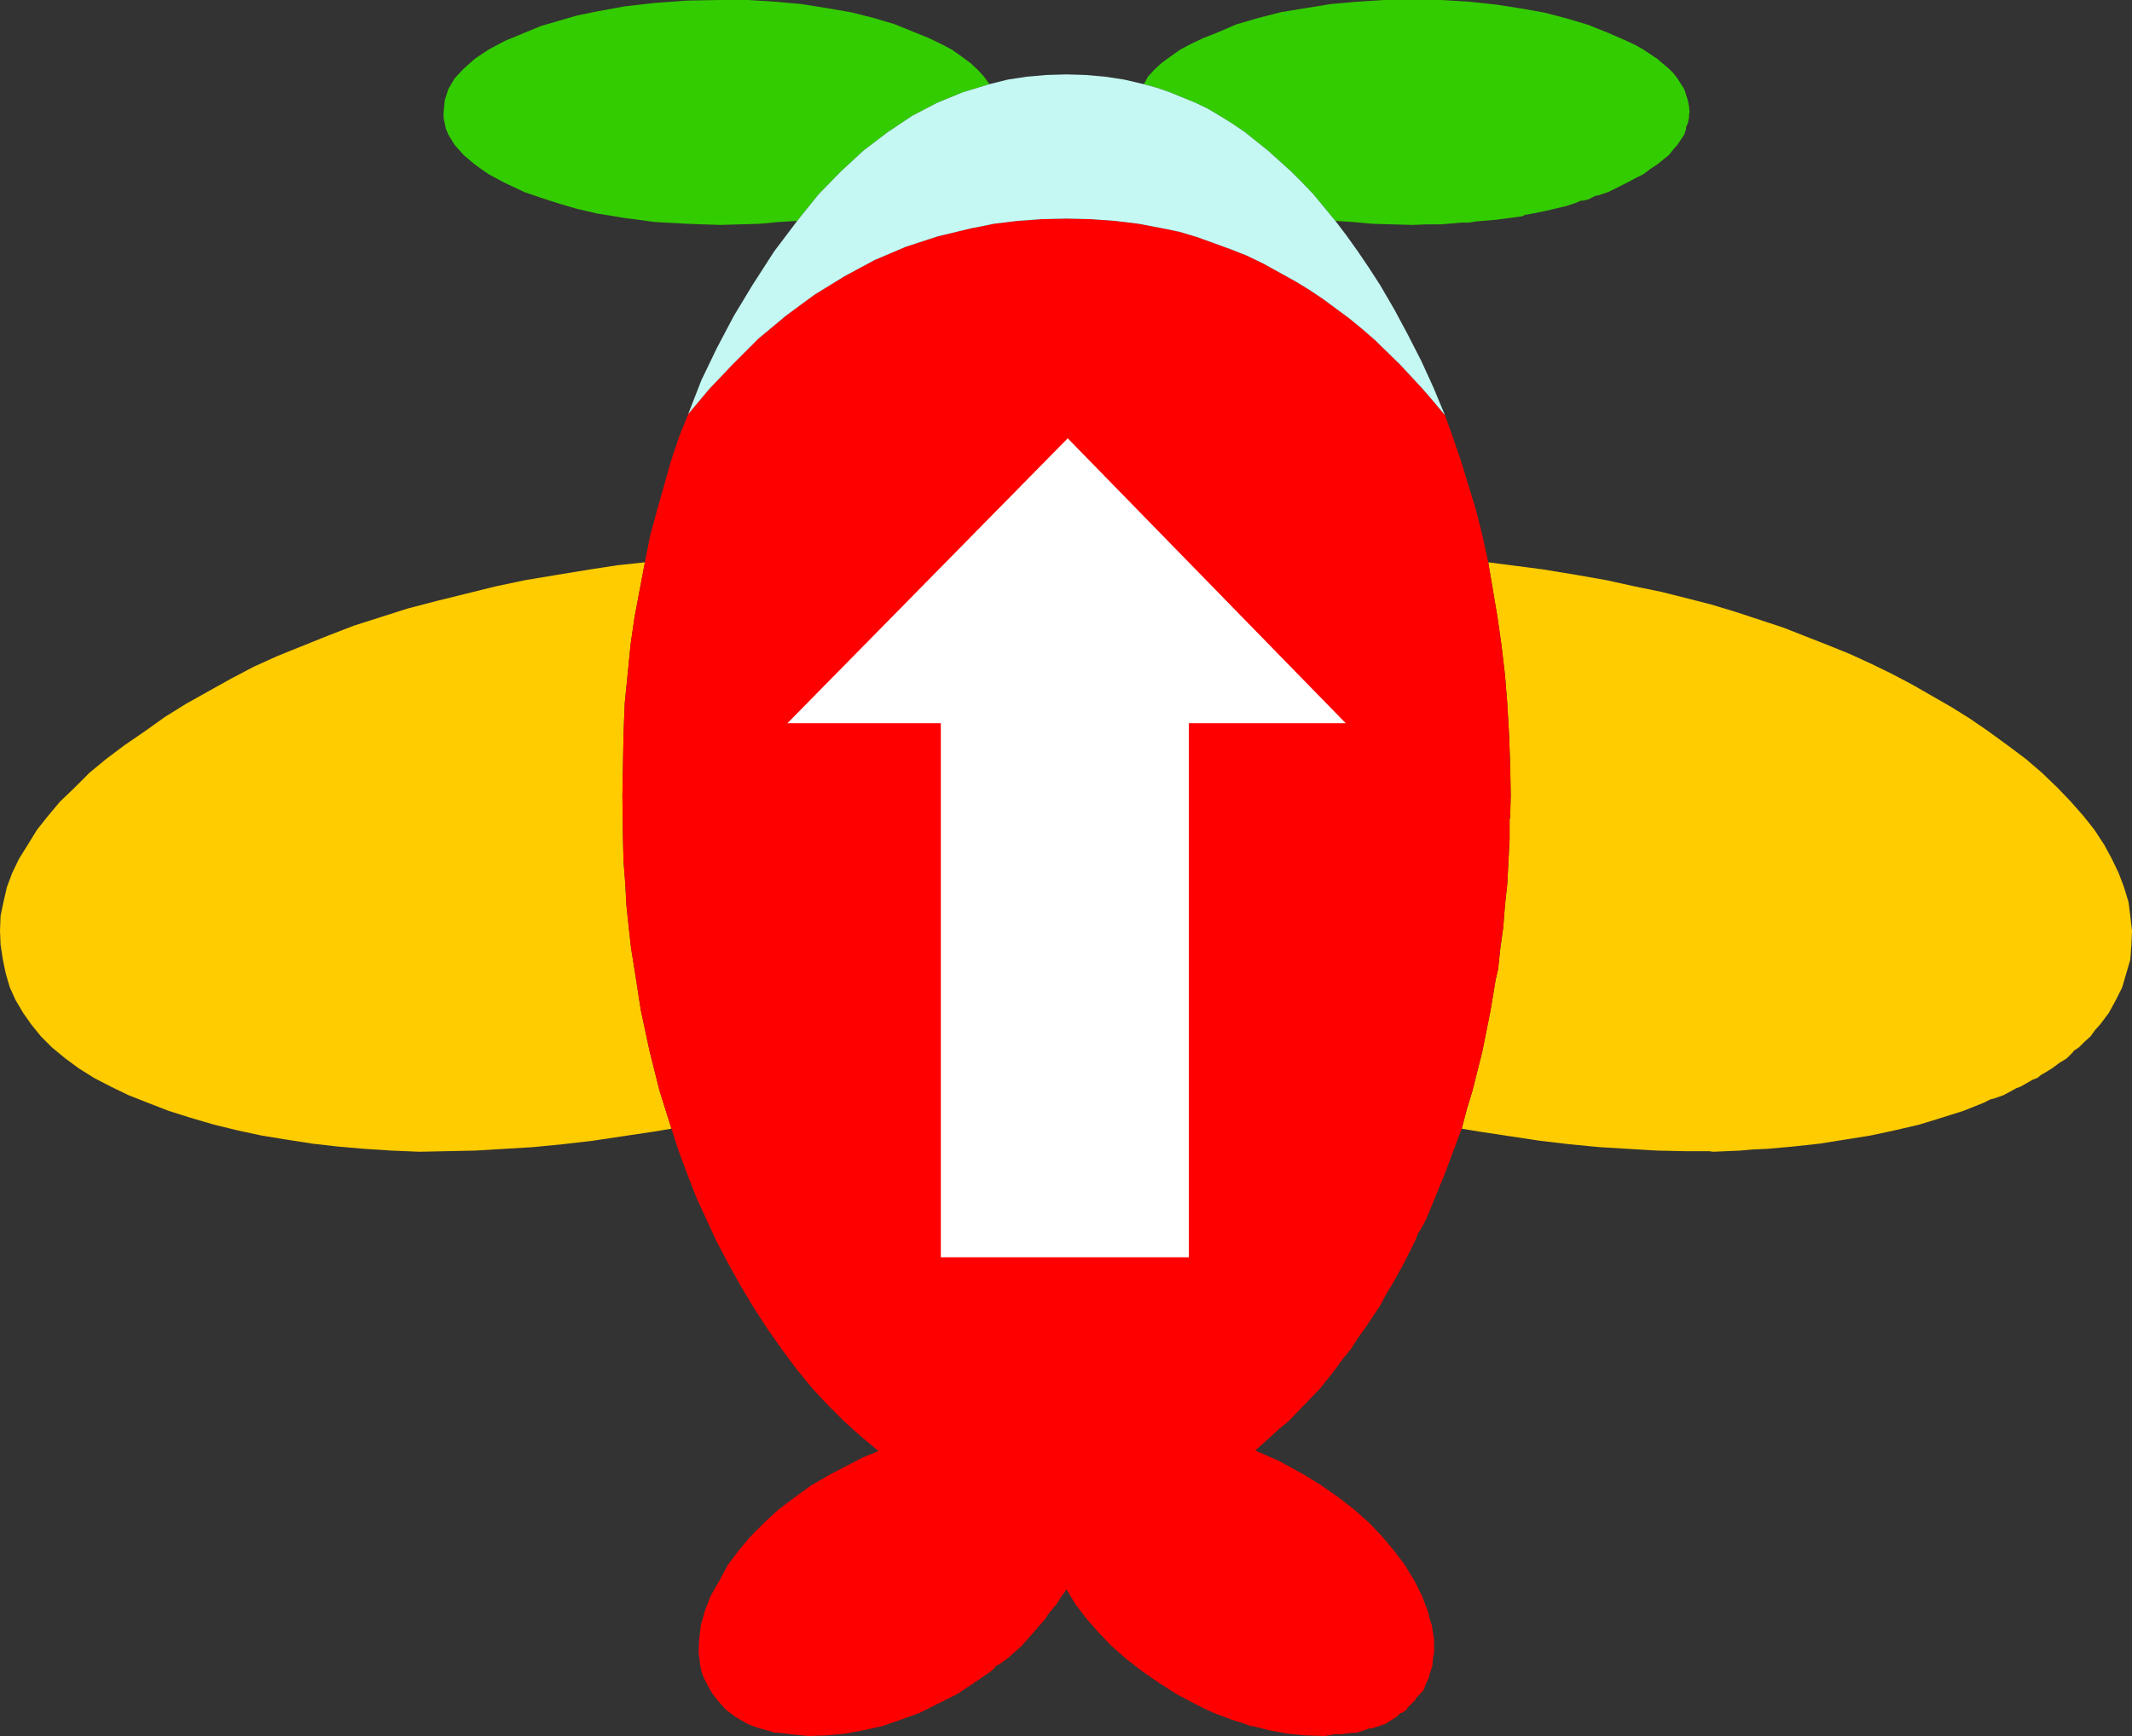 <?xml version="1.0" encoding="utf-8"?>
<!-- Generator: Adobe Illustrator 12.0.0, SVG Export Plug-In . SVG Version: 6.00 Build 51448)  -->
<!DOCTYPE svg PUBLIC "-//W3C//DTD SVG 1.1//EN" "http://www.w3.org/Graphics/SVG/1.1/DTD/svg11.dtd">
<svg  version="1.1" id="レイヤー_1" xmlns="http://www.w3.org/2000/svg" xmlns:xlink="http://www.w3.org/1999/xlink" width="184.8" height="150.5"
	 viewBox="0 0 184.8 150.5" overflow="visible" enable-background="new 0 0 184.8 150.5" xml:space="preserve">
<rect x="0" y="0" width="184.8" height="150.5" fill="#333333" stroke="none"/>
<g>
	<polygon fill-rule="evenodd" clip-rule="evenodd" fill="#FFCC00" points="172.351,63.4 170.75,62.3 169.15,61.3 165.75,59.35 
		163.95,58.4 162.2,57.55 160.351,56.7 158.5,55.95 154.55,54.4 150.45,53.05 148.3,52.4 146.15,51.85 143.95,51.3 141.75,50.85 
		139.25,50.3 136.7,49.85 133.65,49.35 129,48.75 129.8,53.5 130.15,55.95 130.45,58.5 130.65,61 130.8,63.6 130.9,66.25 
		130.95,68.95 130.9,70.85 130.851,71.05 130.851,71.3 130.851,71.8 130.851,72.8 130.75,74.7 130.65,76.65 130.45,78.5 130.3,80.4 
		130.05,82.2 129.851,84.05 129.65,84.9 129.5,85.8 129.2,87.6 128.5,91.1 127.65,94.5 127.15,96.15 126.7,97.85 128.2,98.1 
		130.851,98.5 133.5,98.9 136.05,99.2 138.65,99.45 141.15,99.6 143.65,99.75 146.05,99.8 147.25,99.8 147.851,99.8 148.15,99.8 
		148.5,99.85 150.8,99.75 151.95,99.65 153.15,99.6 155.4,99.4 157.7,99.15 159.9,98.8 162.101,98.45 164.2,98 166.351,97.5 
		168.3,96.9 170.2,96.3 171.95,95.6 172.351,95.4 172.55,95.3 172.8,95.25 173.65,94.95 174.4,94.55 174.75,94.35 175.15,94.2 
		175.851,93.8 176.2,93.6 176.601,93.45 176.9,93.2 177.25,93 177.9,92.6 178.5,92.15 179.15,91.75 179.65,91.25 179.75,91.1 
		179.9,91 180.2,90.8 180.7,90.3 181.2,89.85 181.601,89.3 182.05,88.8 182.8,87.8 183.4,86.7 183.95,85.6 184.3,84.4 184.65,83.2 
		184.75,81.9 184.8,80.7 184.65,79.4 184.5,78.2 184.101,76.9 183.65,75.7 183.05,74.45 182.4,73.25 181.55,71.95 180.601,70.75 
		179.5,69.5 178.351,68.3 177,67 175.601,65.8 174,64.6 172.351,63.4 	"/>
	<polygon fill-rule="evenodd" clip-rule="evenodd" fill="#33CC00" points="51.7,1 50,1.35 48.45,1.8 46.9,2.25 45.45,2.85 
		43.75,3.55 42.35,4.3 41.15,5.1 40.2,5.95 39.4,6.8 38.85,7.75 38.55,8.7 38.45,9.75 38.45,10.2 38.55,10.7 38.65,11.15 
		38.85,11.65 39.4,12.55 40.2,13.45 41.15,14.25 41.7,14.65 42.35,15.1 43,15.45 43.75,15.85 45.45,16.65 46.9,17.15 48.45,17.65 
		50,18.1 51.7,18.5 54.15,18.9 56.8,19.25 59.55,19.4 60.95,19.45 62.45,19.5 64.15,19.45 65.85,19.4 67.45,19.25 69.1,19.15 
		70.95,16.85 72.9,14.85 74.85,13.05 76.95,11.45 79.05,10.05 81.25,8.9 83.45,8 85.75,7.3 85.3,6.65 84.75,6.05 84.1,5.45 
		83.35,4.9 82.5,4.3 81.55,3.8 80.5,3.3 79.4,2.85 77.55,2.1 75.7,1.55 73.7,1.05 71.65,0.7 69.45,0.35 67.2,0.15 64.85,0 62.45,0 
		59.55,0.05 56.8,0.25 54.15,0.55 51.7,1 	"/>
	<polygon fill-rule="evenodd" clip-rule="evenodd" fill="#FFCC00" points="55.9,48.75 53.55,49 51.25,49.35 48.2,49.85 45.5,50.3 
		42.9,50.85 37.85,52.1 35.35,52.75 33,53.5 30.65,54.25 28.45,55.1 24.1,56.85 22,57.8 20,58.85 16.15,61 14.3,62.15 12.55,63.4 
		10.8,64.6 9.2,65.8 7.75,67 6.45,68.3 5.2,69.5 4.15,70.75 3.2,71.95 2.4,73.25 1.65,74.45 1.05,75.7 0.6,76.9 0.3,78.2 0.05,79.4 
		0,80.7 0.05,81.9 0.25,83.2 0.5,84.4 0.85,85.6 1.35,86.7 2,87.8 2.7,88.8 3.55,89.85 4.5,90.8 5.65,91.75 6.8,92.6 8.15,93.45 
		9.6,94.2 11.15,94.95 12.8,95.6 14.6,96.3 16.5,96.9 18.55,97.5 20.6,98 22.7,98.45 24.85,98.8 27.1,99.15 29.3,99.4 31.6,99.6 
		33.95,99.75 36.35,99.85 38.7,99.8 41.15,99.75 46.2,99.45 48.75,99.2 51.35,98.9 56.7,98.1 58.2,97.85 57.15,94.5 56.3,91.1 
		55.55,87.6 55,84.05 54.7,82.2 54.5,80.4 54.3,78.5 54.2,76.65 54.05,74.7 54,72.8 53.95,68.95 54.05,63.6 54.15,61 54.4,58.5 
		54.65,55.95 55,53.5 55.9,48.75 	"/>
	<path fill-rule="evenodd" clip-rule="evenodd" fill="#FF0000" d="M59.65,35.9l-0.8,2l-0.7,2.1l-1.2,4.25l-0.6,2.2l-0.45,2.3
		L55,53.5l-0.35,2.45L54.4,58.5L54.15,61l-0.1,2.6l-0.1,5.35L54,72.8l0.05,1.9l0.15,1.95l0.1,1.85l0.2,1.9l0.2,1.8l0.3,1.85
		l0.55,3.55l0.75,3.5l0.85,3.4l1.05,3.35l0.65,2l0.75,2l0.75,1.95l0.9,1.95l0.85,1.85l1,1.9l1,1.8l1.1,1.851l1.25,1.949l1.3,1.851
		l1.3,1.75l1.35,1.649l1.35,1.45l1.45,1.45l1.45,1.3l1.5,1.25l-1.35,0.55L72,127.8l-1.65,0.95l-1.45,1.05l-1.4,1.05L66.25,132
		l-1.15,1.15l-1.05,1.25l-0.95,1.25l-0.75,1.399l-0.75,1.3l-0.5,1.301l-0.35,1.25l-0.15,1.25l-0.05,1.1l0.15,1.15l0.1,0.5l0.2,0.55
		l0.55,1.05l0.25,0.4l0.35,0.449l0.75,0.851l0.85,0.649l1.05,0.601l0.5,0.2l0.6,0.199l1.25,0.351l0.65,0.05l0.75,0.1l1.55,0.15
		l1.55-0.05l1.6-0.15l1.6-0.3l1.6-0.35l1.6-0.551l1.65-0.6l1.6-0.8l1.7-0.851l1.5-1l1.45-1l0.3-0.3l0.05-0.1l0.1-0.05l0.2-0.101
		l0.7-0.5l1.25-1.1l1.05-1.2l1.05-1.2l0.2-0.35l0.25-0.3l0.5-0.601L92,138.4l0.45-0.601l0.75,1.25l0.95,1.25l1.05,1.2l1.15,1.2
		l1.25,1.1l1.35,1.05l1.45,1l1.55,1l1.6,0.851l0.801,0.399l0.85,0.4l1.6,0.6l0.801,0.25l0.85,0.301h0.15l0.199,0.05l0.4,0.1l0.8,0.2
		l1.601,0.3l1.6,0.15l1.6,0.05l0.7-0.1l0.05-0.051h0.101h0.2h0.399l0.7-0.1l0.7-0.05l0.6-0.2l0.3-0.1l0.051-0.051h0.1h0.2l0.6-0.199
		l0.601-0.2l0.449-0.3l0.5-0.301l0.2-0.199l0.101-0.101l0.05-0.05h0.1l0.45-0.3V148.1l0.05-0.05l0.101-0.1l0.199-0.2l0.4-0.4v-0.1
		l0.05-0.05l0.101-0.101l0.199-0.199l0.351-0.4l0.2-0.55l0.25-0.5l0.05-0.3l0.1-0.25l0.15-0.5l0.05-0.601l0.1-0.55v-1.1l-0.1-0.65
		l-0.1-0.6l-0.2-0.65l-0.15-0.6l-0.5-1.301l-0.649-1.3l-0.851-1.399l-0.95-1.25l-1.05-1.25l-1.1-1.15l-1.3-1.15L116,129.8l-1.5-1.05
		l-1.55-0.95l-2.1-1.149l-2.051-0.9l1.4-1.25l0.7-0.65l0.75-0.6l1.399-1.45l1.4-1.45l1.3-1.649l0.65-0.9l0.7-0.85l0.6-0.95l0.65-0.9
		l1.3-1.949l0.5-0.95l0.55-0.9l1-1.8l0.95-1.9l0.2-0.5l0.1-0.25l0.15-0.199l0.5-0.9l0.8-1.95l0.8-1.95l0.75-2l0.75-2l0.45-1.699
		l0.5-1.65l0.85-3.4l0.7-3.5l0.3-1.8l0.15-0.899l0.2-0.851l0.199-1.85l0.25-1.8l0.15-1.9l0.2-1.85l0.1-1.95l0.101-1.9v-1v-0.5v-0.25
		l0.05-0.2l0.05-1.9l-0.05-2.7L130.8,63.6L130.65,61l-0.2-2.5l-0.3-2.55L129.8,53.5l-0.8-4.75l-0.5-2.3l-0.55-2.2l-1.3-4.25
		l-0.7-2.05l-0.7-1.95l-1-1.2l-0.95-1.1l-1.899-2.05l-2.2-2.15l-1.15-1l-1.1-0.9l-2.3-1.7l-1.2-0.8l-1.15-0.7l-2.8-1.55l-1.45-0.7
		l-1.399-0.55l-2.9-1.05l-1.5-0.45l-1.45-0.3l-2.1-0.4l-2.05-0.25L94.55,19l-2.1-0.05L90.3,19l-2.1,0.15l-2.05,0.25l-2,0.4l-2.9,0.7
		l-2.75,0.9l-2.7,1.15l-2.6,1.4l-2.6,1.6l-2.45,1.8l-2.4,2l-2.3,2.3L61.5,33.7L59.65,35.9L59.65,35.9z M81.85,128.9l-0.35,0.149
		L81.85,128.9L81.85,128.9z"/>
	<polygon fill-rule="evenodd" clip-rule="evenodd" fill="#33CC00" points="139.4,2.85 137.65,2.15 135.8,1.6 133.9,1.1 131.95,0.75 
		129.7,0.4 127.351,0.15 124.9,0 122.45,0 119.95,0 117.601,0.15 115.351,0.35 113.2,0.7 111.05,1.05 109.101,1.55 107.2,2.1 
		105.45,2.85 104.3,3.3 103.25,3.8 102.3,4.3 101.45,4.9 100.7,5.45 100.05,6.05 99.5,6.65 99.15,7.3 100.25,7.6 101.4,8 
		103.601,8.9 104.65,9.4 105.75,10.05 106.8,10.7 107.9,11.45 109.9,13.05 111.9,14.85 112.851,15.8 113.851,16.85 115.75,19.15 
		117.3,19.25 118.95,19.4 120.65,19.45 122.45,19.5 123.65,19.45 124.9,19.45 126.101,19.35 126.7,19.3 127.351,19.3 127.9,19.2 
		128.5,19.15 129.7,19.05 131.95,18.75 132.15,18.65 132.25,18.6 132.4,18.6 132.9,18.5 133.9,18.3 135.8,17.85 136.7,17.55 
		136.9,17.45 137,17.4 137.15,17.4 137.65,17.3 138.05,17.1 138.25,17 138.351,16.95 138.5,16.95 139.4,16.65 141,15.85 
		141.75,15.45 142.45,15.1 143.05,14.65 143.65,14.25 144.65,13.45 145.05,12.95 145.4,12.55 146,11.65 146.15,11.15 146.15,11 
		146.2,10.9 146.3,10.7 146.4,10.2 146.4,9.95 146.45,9.75 146.4,9.2 146.3,8.7 146,7.75 145.4,6.8 145.05,6.35 144.65,5.95 
		143.65,5.1 142.45,4.3 141.75,3.9 141,3.55 139.4,2.85 	"/>
	<polygon fill-rule="evenodd" clip-rule="evenodd" fill="#C5F8F3" points="99.15,7.3 97.45,6.9 95.8,6.65 94.101,6.5 92.45,6.45 
		90.7,6.5 89,6.65 87.35,6.9 85.75,7.3 83.45,8 81.25,8.9 79.05,10.05 76.95,11.45 74.85,13.05 72.9,14.85 70.95,16.85 69.1,19.15 
		67.1,21.8 65.2,24.75 63.6,27.4 62.15,30.15 60.8,32.95 59.65,35.9 61.5,33.7 63.45,31.65 65.75,29.35 68.15,27.35 70.6,25.55 
		73.2,23.95 75.8,22.55 78.5,21.4 81.25,20.5 84.15,19.8 86.15,19.4 88.2,19.15 90.3,19 92.45,18.95 94.55,19 96.65,19.15 
		98.7,19.4 100.8,19.8 102.25,20.1 103.75,20.55 106.65,21.6 108.05,22.15 109.5,22.85 112.3,24.4 113.45,25.1 114.65,25.9 
		116.95,27.6 118.05,28.5 119.2,29.5 121.4,31.65 123.3,33.7 124.25,34.8 125.25,36 124.25,33.6 123.2,31.3 122.05,29.05 
		120.9,26.9 119.65,24.75 118.65,23.2 117.7,21.8 116.7,20.4 115.75,19.15 113.851,16.85 112.851,15.8 111.9,14.85 109.9,13.05 
		107.9,11.45 106.8,10.7 105.75,10.05 104.65,9.4 103.601,8.9 101.4,8 100.25,7.6 99.15,7.3 	"/>
	
		<line fill="none" stroke="#FF0000" stroke-width="0.05" stroke-linecap="square" stroke-miterlimit="10" x1="81.5" y1="129.05" x2="81.85" y2="128.9"/>
	<polygon fill-rule="evenodd" clip-rule="evenodd" fill="#FFFFFF" points="68.25,62.7 81.55,62.7 81.55,109 103.05,109 103.05,62.7 
		116.65,62.7 92.55,38 68.25,62.7 	"/>
</g>
</svg>
